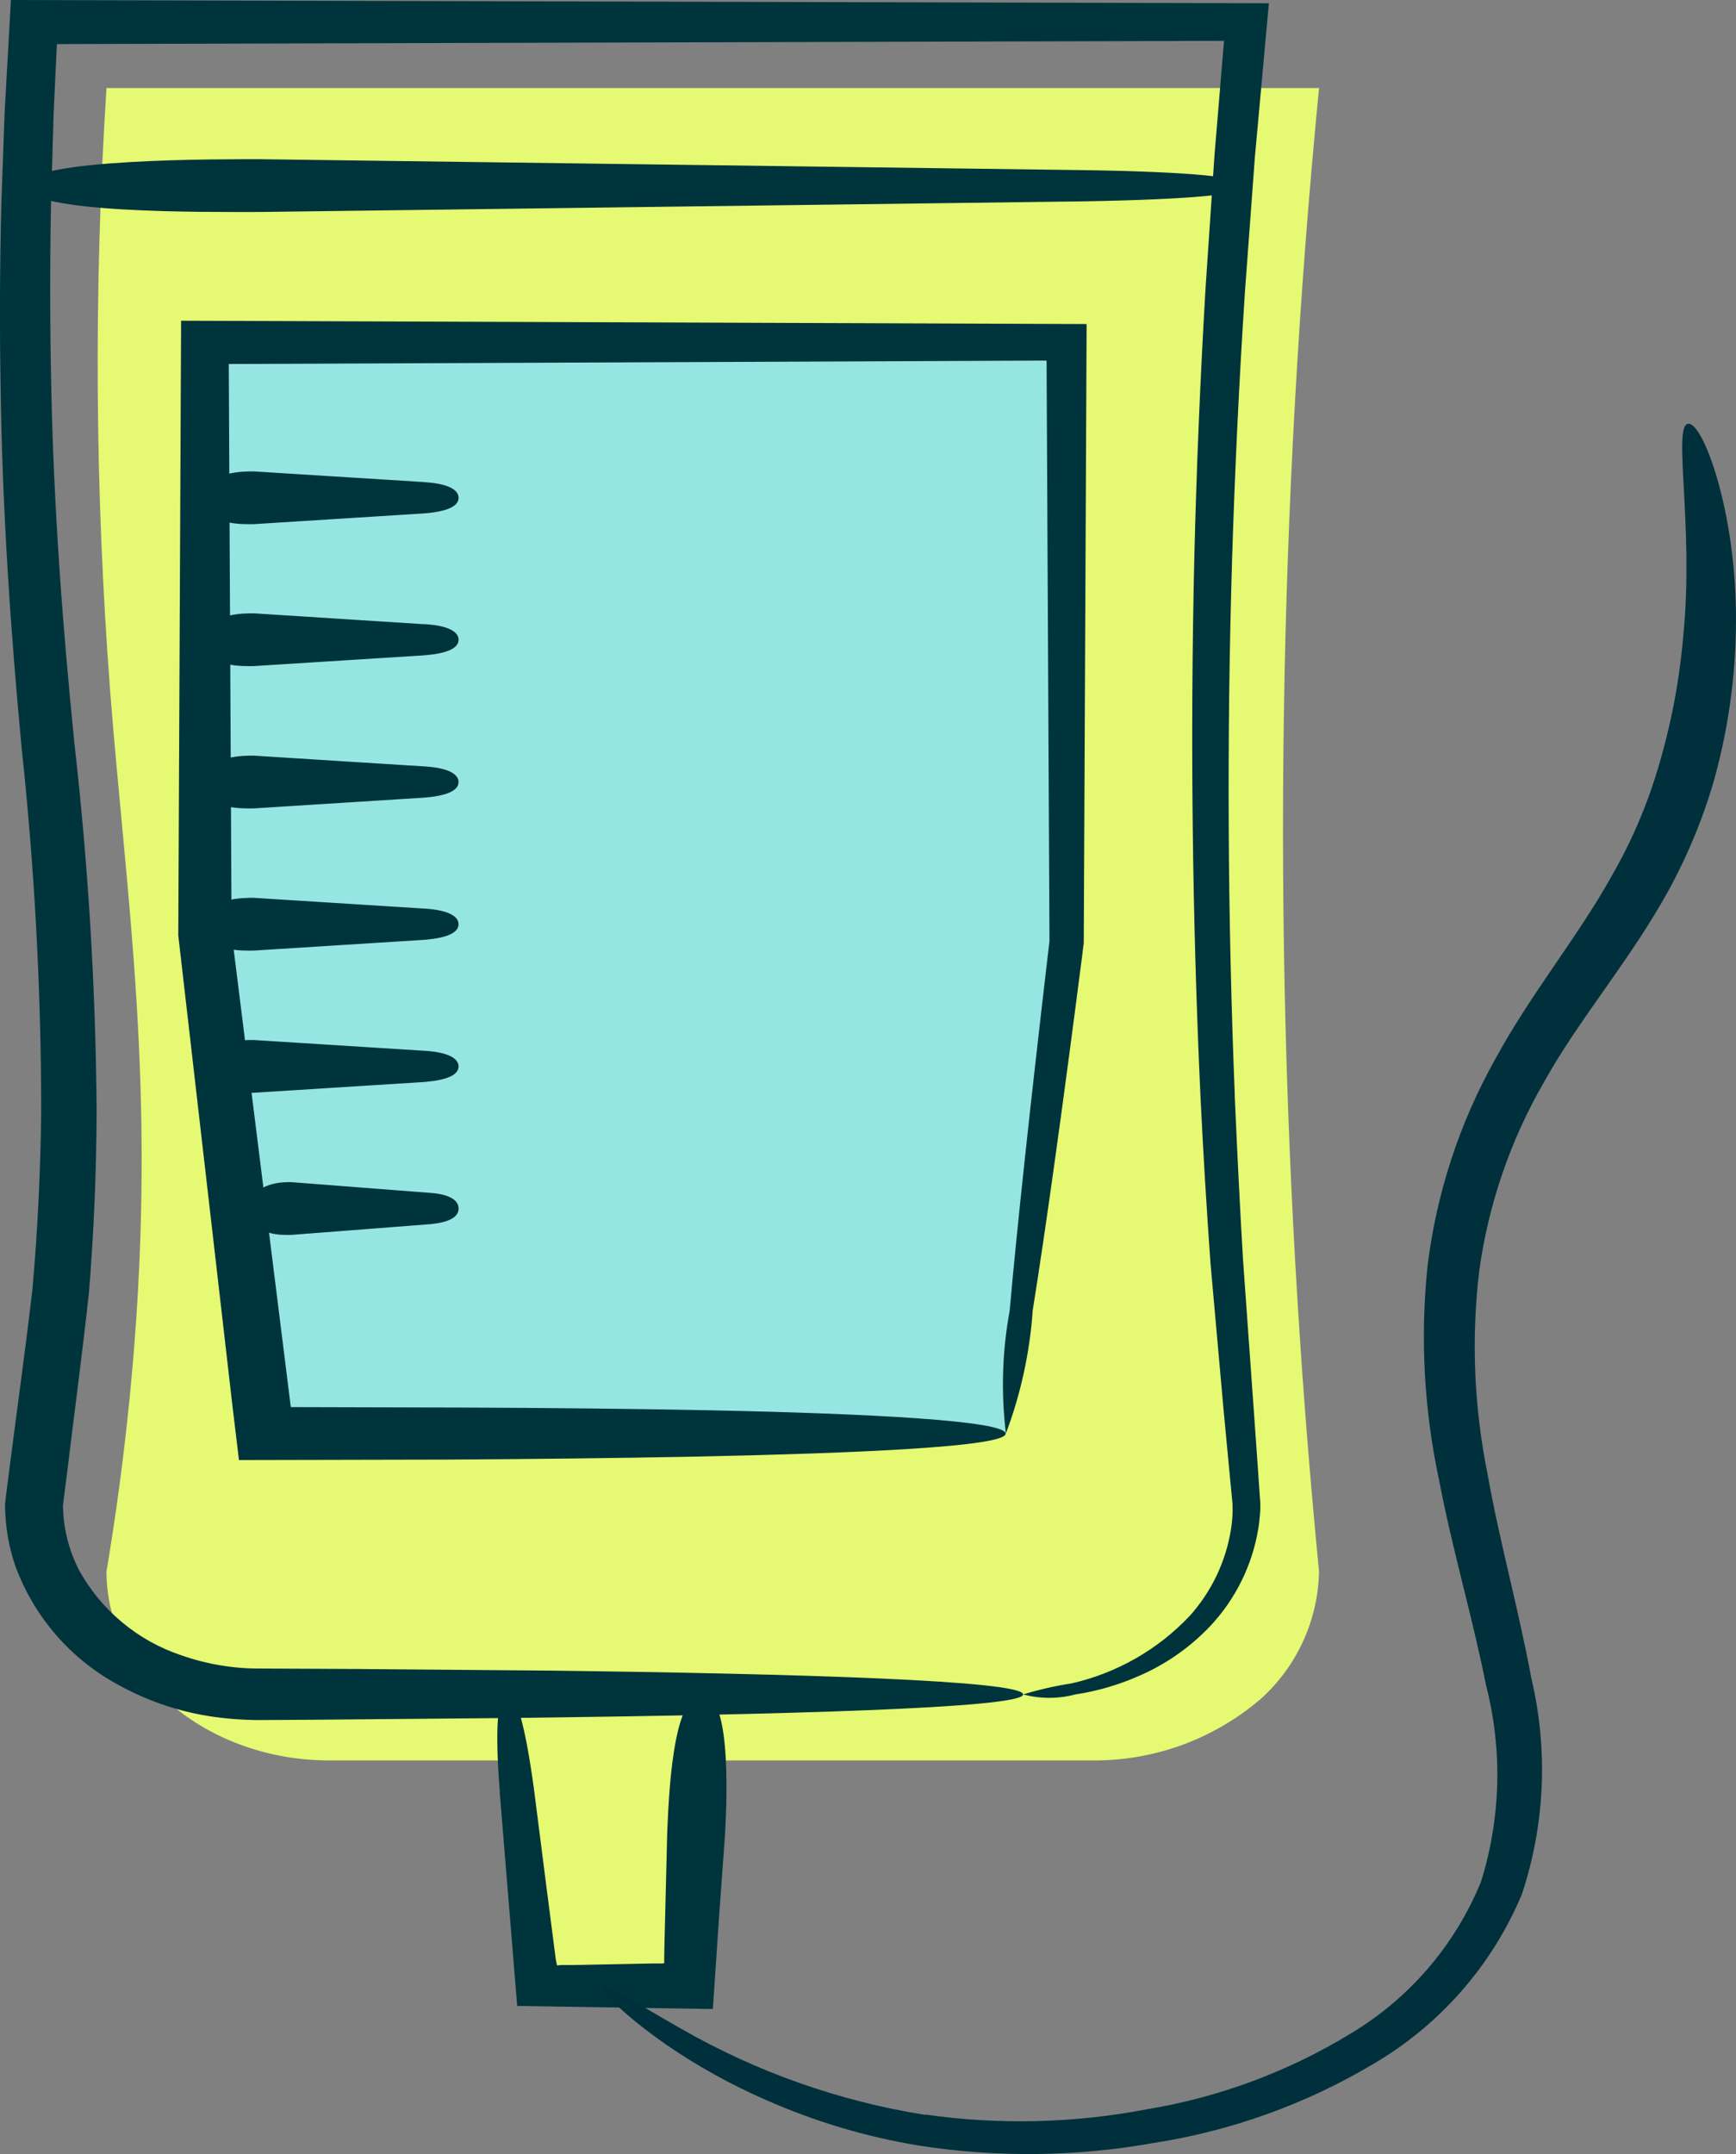 <?xml version="1.0" encoding="UTF-8"?> <svg xmlns="http://www.w3.org/2000/svg" xmlns:xlink="http://www.w3.org/1999/xlink" id="Layer_2" data-name="Layer 2" viewBox="0 0 41.88 51.948"><rect x="0" y="0" width="41.88" height="51.948" fill="#808080" stroke="none"/><defs><style> .cls-1 { fill: #00343c; } .cls-2 { fill: none; } .cls-3 { fill: #00303c; } .cls-4 { fill: #95e6e2; } .cls-5 { fill: #e6f972; } .cls-6 { clip-path: url(#clippath); } </style><clipPath id="clippath"><rect class="cls-2" width="41.88" height="51.948"></rect></clipPath></defs><g id="Layer_1-2" data-name="Layer 1"><g class="cls-6"><g id="Group_4378" data-name="Group 4378"><path id="Path_16042" data-name="Path 16042" class="cls-5" d="M26.433,42.457H7.956c-2.975,0-5.387-2.041-5.387-4.558.19-1.131.448-2.851.63-4.953.585-6.751-.149-11.224-.541-16.271-.37-4.843-.4-9.705-.089-14.552h29.252c-.979,10.054-1.131,20.171-.455,30.25.125,1.867.277,3.709.455,5.526-.023,1.172-.53,2.283-1.4,3.068-1.109.954-2.521,1.482-3.984,1.49"></path><path id="Path_16043" data-name="Path 16043" class="cls-5" d="M16.956,40.866l-.342,7.031h-3.656l-.733-7.031"></path><path id="Path_16044" data-name="Path 16044" class="cls-1" d="M12.055,43.216l.422,5.162,4.72.074.16-2.363.133-1.833c.025-.486.2-3.36-.533-3.39-.749-.03-.826,2.573-.861,3.333l-.045,1.839c-.013.554-.042,1.459-.019,1.307l-.056.009c-.016.001-.031.001-.047,0h-.229l-.914.018-.914.018h-.32l-.115.009-.03-.153-.076-.588-.152-1.177-.3-2.353c-.21-1.529-.425-2.3-.652-2.279s-.291.847-.17,2.35"></path><path id="Path_16045" data-name="Path 16045" class="cls-3" d="M22.325,50.997c1.775.253,3.58.21,5.341-.127,1.738-.287,3.404-.905,4.909-1.821,1.423-.849,2.53-2.138,3.155-3.672.479-1.538.52-3.178.119-4.738-.321-1.62-.808-3.248-1.13-4.933-.365-1.697-.46-3.441-.281-5.167.214-1.758.77-3.456,1.636-5,.853-1.567,1.976-2.929,2.777-4.36.408-.699.746-1.438,1.006-2.205.397-1.189.65-2.422.754-3.671.254-2.59-.256-5,.105-5.081.349-.092,1.182,2.108,1.163,4.773-.004,1.336-.194,2.666-.566,3.949-.297.986-.709,1.934-1.226,2.824-.9,1.55-2.031,2.879-2.833,4.318-.818,1.411-1.351,2.967-1.571,4.583-.191,1.621-.123,3.261.2,4.861.286,1.629.748,3.253,1.059,4.942.411,1.727.331,3.534-.23,5.218-.721,1.717-1.981,3.153-3.59,4.091-1.624.966-3.419,1.611-5.286,1.9-1.868.334-3.779.356-5.654.066-1.28-.209-2.527-.581-3.713-1.106-.835-.364-1.634-.807-2.385-1.322-1.186-.827-1.644-1.385-1.571-1.453s.682.362,1.92,1.061c1.821,1.045,3.817,1.749,5.89,2.078"></path><path id="Path_16046" data-name="Path 16046" class="cls-1" d="M29.788,26.4c-.173-4.307-.195-8.615-.064-12.926.067-2.153.17-4.306.311-6.457l.238-3.224.338-3.714L.264,0,.112,2.7l-.079,2.2C-.004,6.367-.011,7.833.014,9.3c.039,2.93.236,5.869.512,8.779.309,2.885.465,5.785.468,8.686-.014,1.44-.084,2.881-.211,4.322-.166,1.438-.369,2.872-.552,4.307-.014.112-.03.24-.049.385l-.029.228-.015.124-.015.121c-.004.036-.004.073,0,.11.009.476.091.949.245,1.4.457,1.248,1.362,2.282,2.539,2.9.708.385,1.479.638,2.277.747.413.056.829.08,1.246.073l1.17-.007,4.8-.043c6.39-.076,12.282-.235,12.282-.567s-5.329-.5-11.437-.575l-4.655-.039-2.3-.011c-.652.005-1.3-.103-1.916-.319-1.055-.352-1.939-1.09-2.474-2.065-.193-.381-.316-.794-.363-1.219-.006-.097-.012-.191-.017-.282v-.025c0,.032,0,0,0-.03l.019-.155c.026-.2.05-.4.073-.573.177-1.464.374-2.926.533-4.391.12-1.467.182-2.939.186-4.416-.023-2.938-.2-5.873-.531-8.792-.295-2.9-.507-5.793-.565-8.7-.031-1.449-.032-2.901-.005-4.356l.064-2.178.078-1.676,28.157-.078-.229,2.744-.218,3.239c-.127,2.161-.217,4.322-.27,6.485-.1,4.325-.051,8.651.148,12.976.069,1.437.153,2.785.243,4.044l.313,3.506c.051.541.1,1.059.147,1.554.023.247.047.489.07.726.01.208-.002.416-.036.621-.122.774-.466,1.497-.988,2.082-.771.82-1.769,1.391-2.867,1.638-.392.06-.779.148-1.159.264.413.11.849.11,1.262,0,.517-.078,1.021-.224,1.5-.432.663-.281,1.26-.697,1.755-1.22.611-.652,1.014-1.472,1.157-2.354.02-.119.032-.242.042-.366.01-.131.008-.263-.006-.393-.016-.236-.033-.478-.05-.725-.035-.494-.071-1.009-.109-1.546-.077-1.073-.159-2.228-.248-3.466-.073-1.239-.139-2.56-.2-3.962"></path><path id="Path_16047" data-name="Path 16047" class="cls-4" d="M24.268,34.576H6.391l-1.446-12.046v-14.273h20.786v14.466l-1.463,11.853Z"></path><path id="Path_16048" data-name="Path 16048" class="cls-1" d="M26.118,22.952l.027-.209.069-14.928-21.845-.08-.068,14.826,1.311,11.383c.033.271.075.624.153,1.268l5.031-.011c1.854-.011,3.97-.032,5.965-.072,3.991-.081,7.5-.241,7.5-.553s-3.269-.485-7.138-.564c-1.934-.039-4.018-.058-5.919-.066l-4.188-.011h0c-.006-.05-.012-.092-.017-.133l-1.412-11.305-.068-13.718,19.729-.083.07,14-.02.168c-.453,3.865-.767,6.786-.94,8.743-.18.977-.211,1.976-.091,2.963.359-.953.577-1.952.647-2.968.314-1.964.72-4.875,1.206-8.655"></path><path id="Path_16049" data-name="Path 16049" class="cls-1" d="M10.246,11.627l-4.12-.258c-.171,0-1.181-.029-1.181.636,0,.683.913.637,1.181.636l4.121-.26c.54-.046.816-.169.816-.376s-.287-.344-.816-.376"></path><path id="Path_16050" data-name="Path 16050" class="cls-1" d="M10.246,15.055l-4.12-.263c-.171,0-1.181-.029-1.181.636,0,.683.913.637,1.181.636l4.121-.26c.54-.046.816-.169.816-.376s-.287-.344-.816-.376"></path><path id="Path_16051" data-name="Path 16051" class="cls-1" d="M10.246,18.484l-4.121-.26c-.171,0-1.181-.029-1.181.636,0,.683.913.637,1.181.636l4.121-.26c.54-.046.816-.169.816-.376s-.287-.344-.816-.376"></path><path id="Path_16052" data-name="Path 16052" class="cls-1" d="M10.246,21.913l-4.121-.26c-.171,0-1.181-.029-1.181.636,0,.683.913.637,1.181.636l4.121-.26c.54-.046.816-.169.816-.376s-.287-.344-.816-.376"></path><path id="Path_16053" data-name="Path 16053" class="cls-1" d="M10.246,25.342l-4.121-.26c-.171,0-1.181-.029-1.181.636,0,.683.913.637,1.181.636l4.121-.26c.54-.046.816-.169.816-.376s-.287-.344-.816-.376"></path><path id="Path_16054" data-name="Path 16054" class="cls-1" d="M10.396,28.77l-3.368-.26c-.139,0-.965-.029-.965.636,0,.683.747.637.965.636l3.368-.26c.442-.046.667-.169.667-.376s-.234-.344-.667-.376"></path><path id="Path_16055" data-name="Path 16055" class="cls-1" d="M26.142,4.103l-19.849-.263c-.822,0-5.687-.029-5.687.636,0,.683,4.4.637,5.687.636l19.849-.256c2.6-.046,3.93-.169,3.93-.376s-1.385-.34-3.93-.377"></path></g></g></g></svg> 